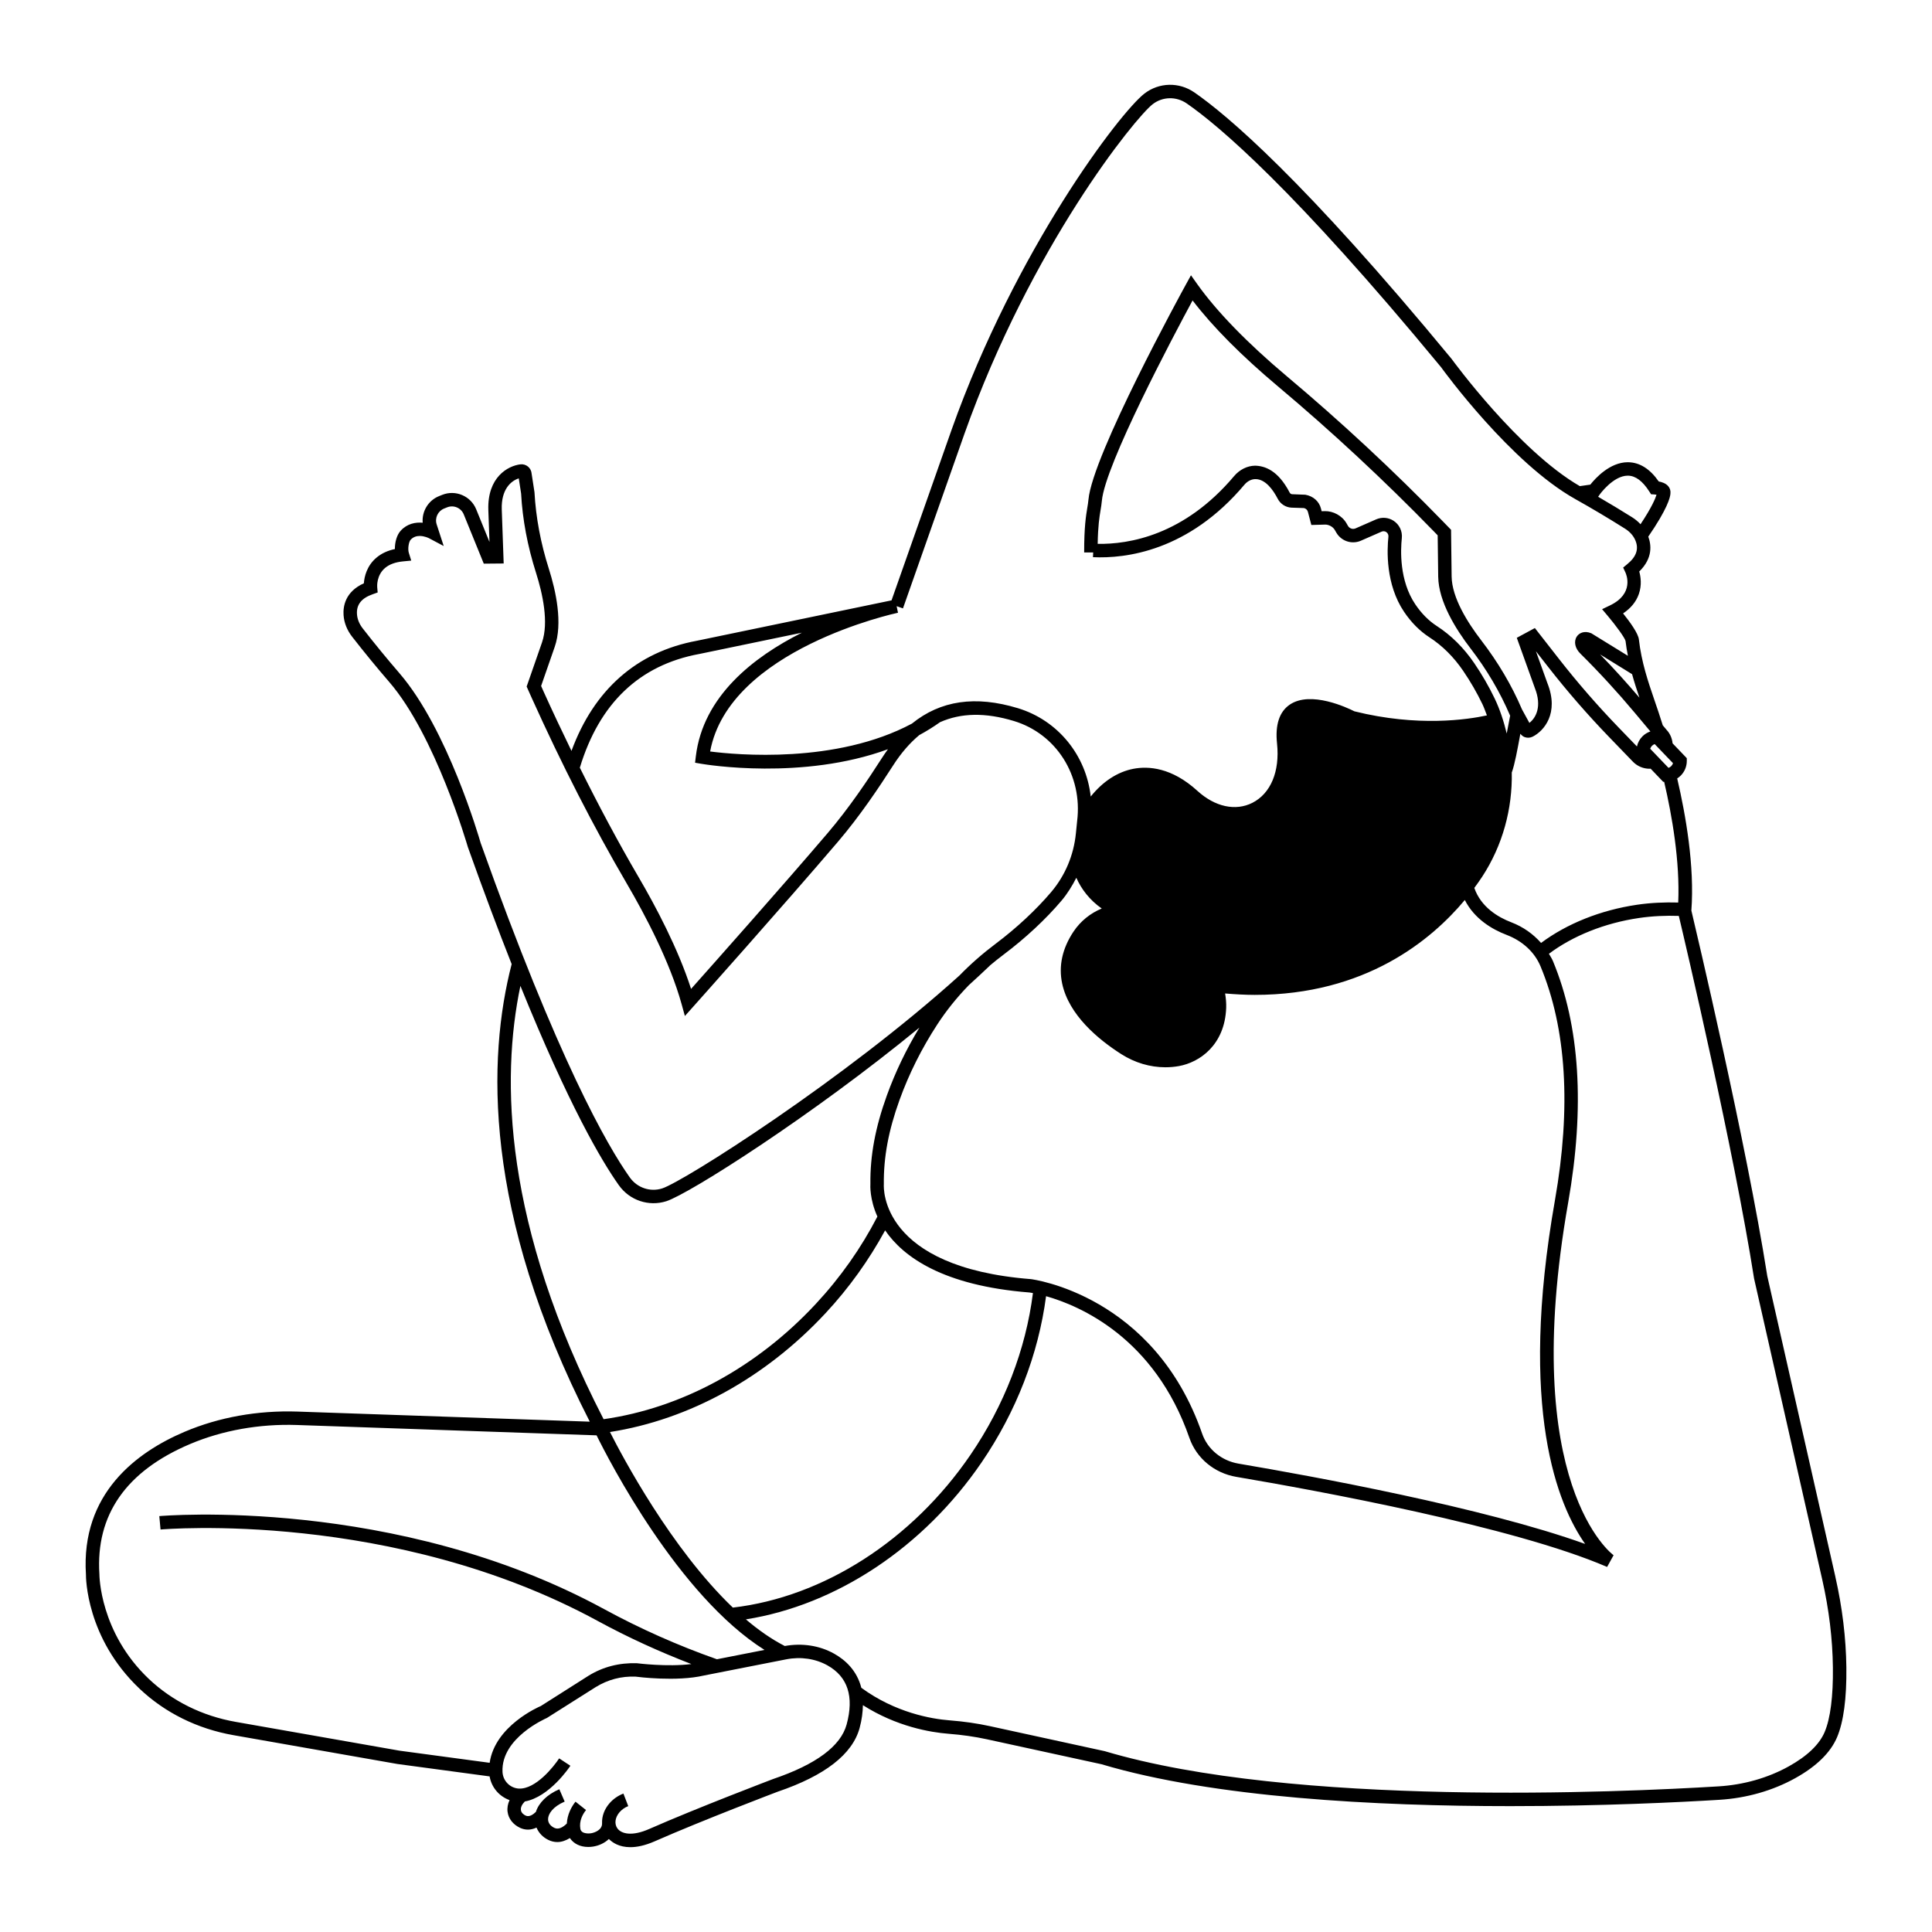 <?xml version="1.0" encoding="UTF-8"?>
<!-- Uploaded to: ICON Repo, www.svgrepo.com, Generator: ICON Repo Mixer Tools -->
<svg fill="#000000" width="800px" height="800px" version="1.1" viewBox="144 144 512 512" xmlns="http://www.w3.org/2000/svg">
 <g>
  <path d="m630.4 561.88-18.051-79.711c-5.59-35.531-19.062-92.418-20.117-96.859 0.867-11.785-1.48-25.262-3.758-35.016 0.336-0.219 0.656-0.461 0.945-0.754 1.035-1.047 1.605-2.434 1.602-3.906l-0.004-0.711-3.766-3.934c-0.129-1.332-0.672-2.586-1.551-3.523l-1.047-1.25c-0.949-3.051-1.609-4.91-1.609-4.91l-0.598-1.762c-1.688-4.926-3.43-10.02-4.125-16.094-0.184-1.594-2.32-4.566-4.184-6.891 2.059-1.375 3.461-3.09 4.172-5.129 0.836-2.383 0.492-4.629 0.113-5.981 3.652-3.543 3.18-7.125 2.391-9.234 5-7.273 5.859-10.41 5.875-11.504 0.07-0.684-0.141-1.348-0.59-1.871-0.648-0.758-1.688-1.098-2.512-1.246-2.32-3.328-5.023-5.039-8.055-5.094-0.047-0.004-0.098-0.004-0.145-0.004-4.758 0-8.602 4.258-9.938 5.938-0.746 0.098-1.895 0.25-2.781 0.395-16.23-9.391-33.719-33.363-33.965-33.699-39.25-47.574-59.562-64.676-68.176-70.633-4.051-2.809-9.371-2.68-13.242 0.305-6.457 4.977-34.098 41.234-51.09 89.059l-15.926 45.242-51.633 10.715c-15.91 2.938-27.262 13.043-33.184 29.18-2.477-5.098-4.941-10.297-7.394-15.727l-0.656-1.48c0.367-1.059 1.297-3.719 3.602-10.352 2.176-6.258 0.348-14.738-1.566-20.75-2.152-6.773-3.422-13.527-3.793-20.25l-0.754-4.891c-0.047-0.738-0.398-1.43-0.965-1.898-0.562-0.461-1.301-0.684-2.031-0.59-3.281 0.398-8.758 3.387-8.48 12.074l0.305 8.492-3.519-8.645c-1.426-3.531-5.469-5.258-9.016-3.836l-0.816 0.328c-2.887 1.152-4.602 4.066-4.348 7.055-1.926-0.168-4.133 0.242-5.848 2.137-1.051 1.164-1.539 3.106-1.523 4.84-1.898 0.402-3.512 1.145-4.801 2.215-2.664 2.188-3.293 5.144-3.422 6.863-4.996 2.25-5.531 6.191-5.375 8.438 0.141 2.027 0.93 4.008 2.285 5.738 3.238 4.156 6.547 8.188 9.824 11.98 12.266 14.215 20.711 43.34 20.828 43.738 4.172 11.719 8.039 21.988 11.609 31.02-6.383 24.75-7.703 65.625 20.703 121.26l-77.555-2.676c-10.457-0.336-20.699 1.488-29.789 5.344-12.711 5.383-27.566 16.348-26.176 37.859-0.004 0.684 0.016 16.789 14.203 30.238 6.731 6.379 15.34 10.641 24.891 12.316l43.441 7.637 24.438 3.289c0.508 2.922 2.527 5.289 5.285 6.285-0.469 1.012-0.664 2.078-0.52 3.125 0.246 1.809 1.449 3.348 3.289 4.215 0.688 0.324 1.398 0.48 2.121 0.48 0.75 0 1.508-0.199 2.258-0.535 0.578 1.375 1.641 2.551 3.176 3.285 0.754 0.367 1.547 0.547 2.344 0.547 1.105 0 2.231-0.387 3.324-1.059 0.969 1.477 2.711 2.356 4.844 2.356 0.398 0 0.812-0.027 1.242-0.09 1.59-0.238 3.121-0.941 4.246-2.019 0.926 0.934 2.688 2.168 5.688 2.168 1.738 0 3.875-0.422 6.481-1.566 12.719-5.598 32.445-13.09 32.586-13.141 12.504-4.25 19.801-9.926 21.691-16.871 0.613-2.258 0.836-4.231 0.875-6.055 8.918 5.676 17.875 7.207 22.707 7.582 3.574 0.277 6.984 0.77 10.133 1.453l30.367 6.613c29.848 8.898 72.922 11.113 108.38 11.109 24.246 0 44.934-1.035 55.375-1.676 7.203-0.438 14.164-2.426 20.129-5.742 5.621-3.125 9.34-6.769 11.066-10.832 1.73-4.094 2.562-10.324 2.469-18.531-0.098-7.801-1.074-15.871-2.914-23.984zm-41.652-178.7c-3.602-0.102-7.266 0.051-10.934 0.59-9.625 1.418-18.559 5.004-25.414 10.117-2.062-2.332-4.691-4.242-7.871-5.461-3.574-1.363-8.066-4.062-9.82-9.117 0.777-1.051 1.488-2.059 2.07-2.949 5.453-8.328 8.055-18.047 7.856-27.703l0.023 0.008c0.75-2.059 1.484-6.031 2.188-9.875 0.023-0.117 0.043-0.227 0.066-0.344 0.305 0.391 0.676 0.727 1.148 0.898 0.688 0.254 1.453 0.207 2.121-0.125 2.949-1.488 7.086-6.168 3.894-14.184l-3.039-8.445 3.297 4.219c4.996 6.394 10.395 12.605 16.043 18.457l6.453 6.68c1.16 1.152 2.723 1.781 4.328 1.781 0.09 0 0.184-0.02 0.273-0.023l3.332 3.481h0.258c2.094 8.977 4.203 21.125 3.727 31.996zm-283.1 140.32c21.008-3.285 41.199-14.379 57.133-31.496 6.254-6.715 11.512-14.105 15.789-21.945 4.758 6.973 15.238 14.652 38.266 16.465 0.027 0.004 0.395 0.059 0.906 0.152-1.898 14.957-7.59 29.762-16.582 42.91-15.449 22.594-38.93 37.645-62.945 40.445-16.355-15.641-29.258-39.984-32.566-46.531zm111.53-40.52c-39.828-3.141-39.012-24.105-38.953-25.137-0.082-7.16 1.234-14.246 4.148-22.309 2.512-6.961 5.887-13.703 10.02-20.043 2.391-3.672 5.188-7.156 8.367-10.422 1.895-1.715 3.742-3.43 5.527-5.133l-0.016-0.012c1.215-1.027 2.469-2.027 3.762-3 5.715-4.293 11.141-9.352 15.273-14.234 1.574-1.863 2.836-3.926 3.934-6.07 1.32 3.004 3.555 5.93 6.734 8.145-2.973 1.234-5.613 3.305-7.488 6.129h-0.004c-2.973 4.477-3.981 9.098-3.004 13.734 1.77 8.344 9.508 14.793 15.691 18.738 3.586 2.281 7.625 3.473 11.66 3.473 1.195 0 2.391-0.102 3.57-0.312 5.555-0.992 12.172-5.621 12.551-15.391 0.051-1.289-0.07-2.574-0.281-3.856 2.695 0.223 5.332 0.375 7.848 0.375 29.32 0 46.789-14.492 55.672-25.145 2.551 5.023 7.25 7.785 11.059 9.238 4.246 1.625 7.445 4.586 9.008 8.34 6.871 16.5 8.152 37.355 3.82 61.984-9.773 55.52 0.793 80.875 8.004 91.09-26.918-9.676-72.332-17.973-91.859-21.285-4.512-0.766-8.207-3.812-9.641-7.949-12.754-36.805-45.016-40.906-45.402-40.949zm68.793-142.31c-0.375-3.559 0.238-5.91 1.832-6.992 3.426-2.336 11.031 0.707 13.672 2.082l0.387 0.145c18.25 4.602 32.262 2.269 37.398 1.074 3.719 12.461 1.84 26.281-5.461 37.43-6.66 10.168-26.32 33.078-66.109 29.195-2.324-6.406-7.84-12.504-16.219-17.668-3.191-1.965-6.82-2.672-10.344-2.363-6.078-2.488-9.25-7.894-9.727-12.273 0.59-1.977 1.062-3.992 1.273-6.086l0.355-3.461c2.867-5.762 7.231-9.59 12.016-10.508 4.566-0.863 9.363 0.852 13.887 4.977 5.699 5.203 12.824 6.625 18.562 3.723 6.148-3.117 9.402-10.5 8.477-19.273zm27.336-58.664c-1.371-0.887-3.09-1.027-4.594-0.375l-5.477 2.398c-0.316 0.133-0.676 0.164-1.004 0.086-0.422-0.102-0.785-0.371-1.004-0.746l-0.402-0.703c-1.191-2.051-3.562-3.262-5.746-3.207l-0.828 0.023-0.191-0.738c-0.48-1.848-2.004-3.266-4.133-3.637l-3.5-0.137c-0.27-0.012-0.516-0.172-0.652-0.43-3.106-5.981-6.664-7.082-9.199-7.129-2.059 0.039-4.074 1.043-5.523 2.758-13.266 15.746-27.922 18.094-36.156 17.961 0.086-4.832 0.457-7.106 0.77-8.98 0.141-0.844 0.262-1.59 0.336-2.41 0.855-9.574 18.934-43.656 24.043-53.121 5.356 7 12.941 14.637 22.594 22.746 14.355 12.059 28.227 24.965 41.238 38.348l1.121 1.156c0.016 1.121 0.047 3.941 0.141 10.965 0.09 6.617 4.699 13.969 8.543 18.973 4.32 5.617 7.812 11.531 10.465 17.734l0.059 0.109c-0.27 1.316-0.559 2.852-0.863 4.488-0.016 0.086-0.031 0.172-0.047 0.254-0.77-3.184-1.773-6.324-3.211-9.32-1.516-3.164-3.332-6.301-5.387-9.316-2.769-4.066-6.113-7.387-9.938-9.863-2.152-1.391-4.07-3.332-5.707-5.762-4.234-6.285-3.894-14.352-3.555-17.531 0.188-1.828-0.652-3.59-2.191-4.594zm-81.855 110.86c3.918-5.894 12.059-7.652 18.145-3.902 6.07 3.742 16.191 11.574 15.793 22.031-0.293 7.644-5.156 11.223-9.613 12.02-4.285 0.773-8.797-0.176-12.691-2.66-4.59-2.926-12.527-8.957-14.117-16.469-0.777-3.664 0.062-7.375 2.488-11.023zm155.44-45.836c-0.207 0.207-0.453 0.367-0.719 0.461l-4.852-5.066c0.09-0.285 0.25-0.551 0.469-0.773 0.207-0.207 0.457-0.367 0.723-0.461l4.852 5.062c-0.094 0.289-0.254 0.559-0.473 0.777zm-8.422-18.137c-3.348-3.922-6.82-7.773-10.426-11.465l8.477 5.238c0.594 2.164 1.266 4.211 1.949 6.227zm-3.082-58.84c0.027 0 0.051 0 0.078 0.004 1.969 0.035 3.848 1.434 5.594 4.164l0.496 0.762 0.902 0.055c0.168 0.012 0.363 0.039 0.539 0.074-0.305 1-1.258 3.328-4.242 7.816-0.641-0.684-1.363-1.305-2.199-1.828-2.988-1.883-6.008-3.688-9.031-5.449l0.367-0.531c0.031-0.055 3.606-5.066 7.496-5.066zm-175.83-11.008c17.711-49.848 45.324-83.891 49.91-87.426 2.633-2.039 6.269-2.117 9.039-0.199 8.461 5.856 28.477 22.73 67.383 69.879 0.75 1.035 18.496 25.383 35.559 34.949 4.398 2.465 8.844 5.109 13.207 7.859 1.27 0.801 2.219 1.867 2.734 3.094 0.973 2.277 0.266 4.344-2.164 6.32l-1.07 0.887 0.586 1.262c0.27 0.566 2.41 5.66-4.086 8.773l-2.082 1 1.488 1.762c2.117 2.504 4.523 5.789 4.723 6.652 0.156 1.371 0.383 2.664 0.625 3.938l-9.703-5.977c-1.91-0.781-3.266-0.016-3.844 0.879-0.859 1.32-0.461 3.148 0.973 4.535 4.992 4.945 9.812 10.191 14.344 15.602l4.191 5.004c-0.781 0.273-1.504 0.699-2.106 1.305-0.742 0.75-1.234 1.676-1.457 2.68l-4.871-5.043c-5.562-5.758-10.875-11.871-15.797-18.168l-6.383-8.172-4.789 2.586 4.769 13.266c1.977 4.969 0.27 7.973-1.434 9.281l-1.961-3.578c-2.691-6.328-6.336-12.5-10.84-18.359-3.519-4.578-7.731-11.215-7.805-16.852-0.141-10.73-0.145-11.629-0.145-11.66l-0.004-0.719-2.121-2.184c-13.094-13.473-27.059-26.457-41.504-38.59-10.324-8.68-18.508-17.102-23.656-24.359l-1.645-2.32-1.371 2.492c-1.008 1.836-24.742 45.141-25.801 56.973-0.066 0.727-0.176 1.395-0.305 2.152-0.355 2.152-0.84 5.106-0.832 11.844l2.391-0.004-0.055 1.25c8.633 0.406 25.289-1.578 40.129-19.195 0.785-0.93 1.832-1.473 2.863-1.492h0.066c2.641 0 4.668 2.824 5.906 5.211 0.719 1.391 2.129 2.293 3.68 2.352l3.242 0.109c0.523 0.094 0.941 0.484 1.074 1l0.91 3.481 3.656-0.102c0.902-0.02 2.031 0.52 2.559 1.426l0.402 0.699c0.703 1.219 1.891 2.106 3.258 2.434 1.078 0.258 2.242 0.16 3.262-0.289l5.481-2.398c0.41-0.18 0.863-0.137 1.227 0.102 0.41 0.27 0.633 0.742 0.582 1.227-0.387 3.566-0.75 12.645 4.137 19.902 1.906 2.832 4.168 5.109 6.727 6.766 3.426 2.219 6.43 5.203 8.934 8.875 1.957 2.871 3.68 5.852 5.117 8.852 0.465 0.969 0.797 1.977 1.188 2.969-5.055 1.102-18.281 3.117-35.121-1.082-1.828-0.926-11.57-5.543-17.129-1.77-2.762 1.879-3.898 5.348-3.371 10.316 0.777 7.375-1.672 13.246-6.547 15.711-4.453 2.246-9.902 1.07-14.555-3.176-6.809-6.211-12.98-6.602-16.957-5.848-4.258 0.816-8.184 3.43-11.316 7.356-1.195-10.848-8.602-20.18-19.328-23.426-11.223-3.398-20.48-2.051-28.055 4.094-20.078 10.734-46.52 8.285-53.477 7.387 5-27.102 49.203-36.645 49.785-36.766l-0.363-1.742 1.68 0.59zm-70.23 58.266 27.184-5.641c-12.828 6.426-26.207 16.844-28.109 32.777l-0.203 1.68 1.668 0.289c1.305 0.219 26.801 4.434 49.449-3.863-0.551 0.754-1.09 1.539-1.617 2.359-3.652 5.695-8.59 13.102-14.359 19.867-11.871 13.918-30.043 34.379-36.199 41.293-3.43-10.672-9.363-21.871-13.941-29.688-5.352-9.152-10.488-18.777-15.535-28.934 5.16-17.051 15.781-27.207 31.664-30.141zm-79.469 5.098c-3.238-3.75-6.508-7.734-9.715-11.852-0.918-1.168-1.453-2.477-1.539-3.789-0.176-2.519 1.188-4.254 4.172-5.289l1.312-0.469-0.121-1.387c-0.016-0.129-0.254-3.188 2.141-5.156 1.129-0.934 2.707-1.5 4.695-1.691l2.18-0.211-0.648-2.09c-0.301-0.969-0.035-2.856 0.48-3.422 0.703-0.781 1.59-1.016 2.414-1.016 1.27 0 2.394 0.566 2.465 0.602l3.894 2.066-1.867-5.738c-0.547-1.688 0.316-3.527 1.965-4.191l0.816-0.328c1.723-0.688 3.695 0.145 4.394 1.867l5.312 13.062 5.273-0.047-0.508-14.32c-0.176-5.34 2.453-7.582 4.508-8.23l0.621 4.023c0.367 6.848 1.691 13.898 3.938 20.961 1.75 5.5 3.449 13.168 1.594 18.5-3.508 10.102-3.816 10.969-3.828 11.004l-0.238 0.672 1.242 2.789c8.199 18.168 16.477 34.344 25.312 49.453 4.914 8.395 11.418 20.75 14.512 31.926l0.871 3.148 2.176-2.438c0.238-0.266 23.945-26.812 38.375-43.73 5.906-6.926 10.926-14.465 14.645-20.258 2.121-3.305 4.426-5.938 6.91-8.016 1.891-1.027 3.734-2.16 5.512-3.426 5.574-2.473 11.996-2.606 19.57-0.312 11.195 3.387 18.262 14.402 16.762 26.516l-0.328 3.258c-0.578 5.789-2.84 11.164-6.539 15.539-3.969 4.688-9.184 9.551-14.695 13.691-3.492 2.625-6.703 5.438-9.613 8.43-30.523 27.578-73.098 54.609-78.789 56.434-3.176 1.016-6.621-0.156-8.574-2.894-5.961-8.402-19.031-31.098-39.539-88.664-0.352-1.227-8.738-30.164-21.52-44.977zm32.055 82.863c12.852 31.715 21.523 46.391 26.098 52.84 2.856 4.008 7.91 5.699 12.562 4.227 6.102-1.957 38.801-22.777 67.082-46.008-3.492 5.75-6.391 11.789-8.633 17.992-3.059 8.473-4.445 15.965-4.356 23.41-0.027 0.391-0.219 4.059 1.852 8.672-4.297 8.312-9.773 16.113-16.344 23.168-15.676 16.844-35.586 27.598-56.211 30.531-26.59-51.617-27.215-90.188-22.051-114.83zm-8.148 205.89-23.898-3.215-43.371-7.625c-8.863-1.555-16.836-5.5-23.059-11.398-13.02-12.34-13.094-27.469-13.094-27.746-1.012-15.703 7.066-27.301 24.008-34.484 8.613-3.648 18.426-5.379 28.273-5.055l79.477 2.742c3.219 6.535 21.668 42.484 44.5 56.863l-12.609 2.477c-10.32-3.637-20.359-8.098-29.844-13.262-55.242-30.07-117.32-24.727-117.93-24.672l0.328 3.551c0.613-0.055 61.633-5.289 115.9 24.254 7.93 4.316 16.25 8.117 24.781 11.402-6.422 0.801-14.211-0.195-14.449-0.219-4.672-0.152-8.988 0.953-12.828 3.324l-12.625 8.016c-0.535 0.219-12.145 5.25-13.559 15.047zm94.602-10.16c-1.559 5.731-8.086 10.586-19.461 14.449-0.199 0.078-20.008 7.598-32.812 13.23-4.648 2.059-7.418 1.289-8.457-0.113-0.879-1.184-0.656-2.914 0.543-4.309 0.617-0.715 1.414-1.273 2.312-1.617l-1.281-3.328c-1.445 0.555-2.734 1.461-3.731 2.621-1.352 1.574-1.992 3.43-1.926 5.211 0.09 1.754-1.871 2.527-2.965 2.695-0.098 0.012-2.516 0.359-2.789-1.184-0.363-2.098 0.617-3.867 1.504-4.977l-2.793-2.219c-1.059 1.336-2.16 3.34-2.297 5.797-0.938 0.91-2.148 1.711-3.309 1.145-1.09-0.523-1.68-1.352-1.66-2.336 0.027-1.332 1.195-3.246 4.398-4.629l-1.414-3.269c-3.246 1.398-5.438 3.57-6.219 6.008-0.684 0.66-1.727 1.422-2.688 0.984-0.523-0.246-1.168-0.707-1.277-1.48-0.098-0.711 0.297-1.523 1.047-2.277 6.519-1.16 11.824-9.09 12.066-9.457l-2.977-1.961c-1.492 2.266-6.238 8.219-10.699 8.008-2.363-0.156-4.219-2.074-4.316-4.453-0.367-8.984 11.41-14.094 11.789-14.277l12.871-8.141c3.262-2.016 6.836-2.961 10.641-2.797 0.441 0.059 10.855 1.402 18.113-0.305l21.793-4.285c3.848-0.75 7.734-0.176 10.938 1.621 5.363 3.008 7.062 8.27 5.055 15.645zm259.19 1.996c-1.406 3.312-4.609 6.379-9.52 9.109-5.504 3.059-11.938 4.894-18.613 5.301-25.562 1.566-112.82 5.523-162.65-9.328l-30.496-6.644c-3.309-0.719-6.879-1.234-10.613-1.523-4.914-0.383-14.402-2.043-23.406-8.629-1.168-4.578-4.223-7.367-7.188-9.031-3.859-2.172-8.496-2.875-13.098-2.043-3.519-1.797-6.969-4.219-10.305-7.059 23.953-3.781 47.059-19.07 62.434-41.555 9.23-13.5 15.094-28.703 17.117-44.09 8.82 2.488 28.75 10.91 37.996 37.586 1.863 5.367 6.621 9.309 12.41 10.293 21.293 3.613 73.484 13.164 98.277 23.875l1.715-3.106c-0.254-0.176-25.219-18.52-12.031-93.469 4.453-25.312 3.098-46.836-4.035-63.977-0.285-0.688-0.699-1.305-1.07-1.945 6.394-4.781 14.781-8.141 23.855-9.48 3.551-0.523 7.094-0.672 10.57-0.555 1.773 7.477 14.535 61.73 19.945 96.098l18.074 79.828c1.781 7.867 2.727 15.684 2.812 23.238 0.094 7.606-0.66 13.523-2.18 17.105z"/>
  <path d="m429.97 391.89c4.449-6.699 13.715-8.648 20.562-4.434 8.305 5.117 17.035 13.234 16.641 23.617-0.32 8.461-5.844 12.77-11.082 13.707-4.836 0.863-9.816-0.27-13.961-2.91-7.746-4.938-21.336-16.168-12.16-29.98z"/>
  <path d="m441.55 385.32c-6.559-0.109-11.34-9.609-11.418-14.621-0.027-1.836 0.406-5.613 1.523-10.191 2.629-10.758 16.129-14.758 25.102-8.266 2.703 1.957 4.801 3.879 6.082 5.141 0.973 0.961 2.211 1.621 3.57 1.766 18.758 1.988 18.211-14.641 17.582-21.797-0.316-3.602 2.676-6.676 6.277-6.383 2.434 0.195 5.738 0.934 10.215 2.598 16.109 5.981 40.355 2.273 40.355 2.273s9.43 28.492-15.242 51.203c-24.672 22.711-59.699 16.648-59.699 16.648s-9.867-17.793-24.348-18.371z"/>
 </g>
</svg>